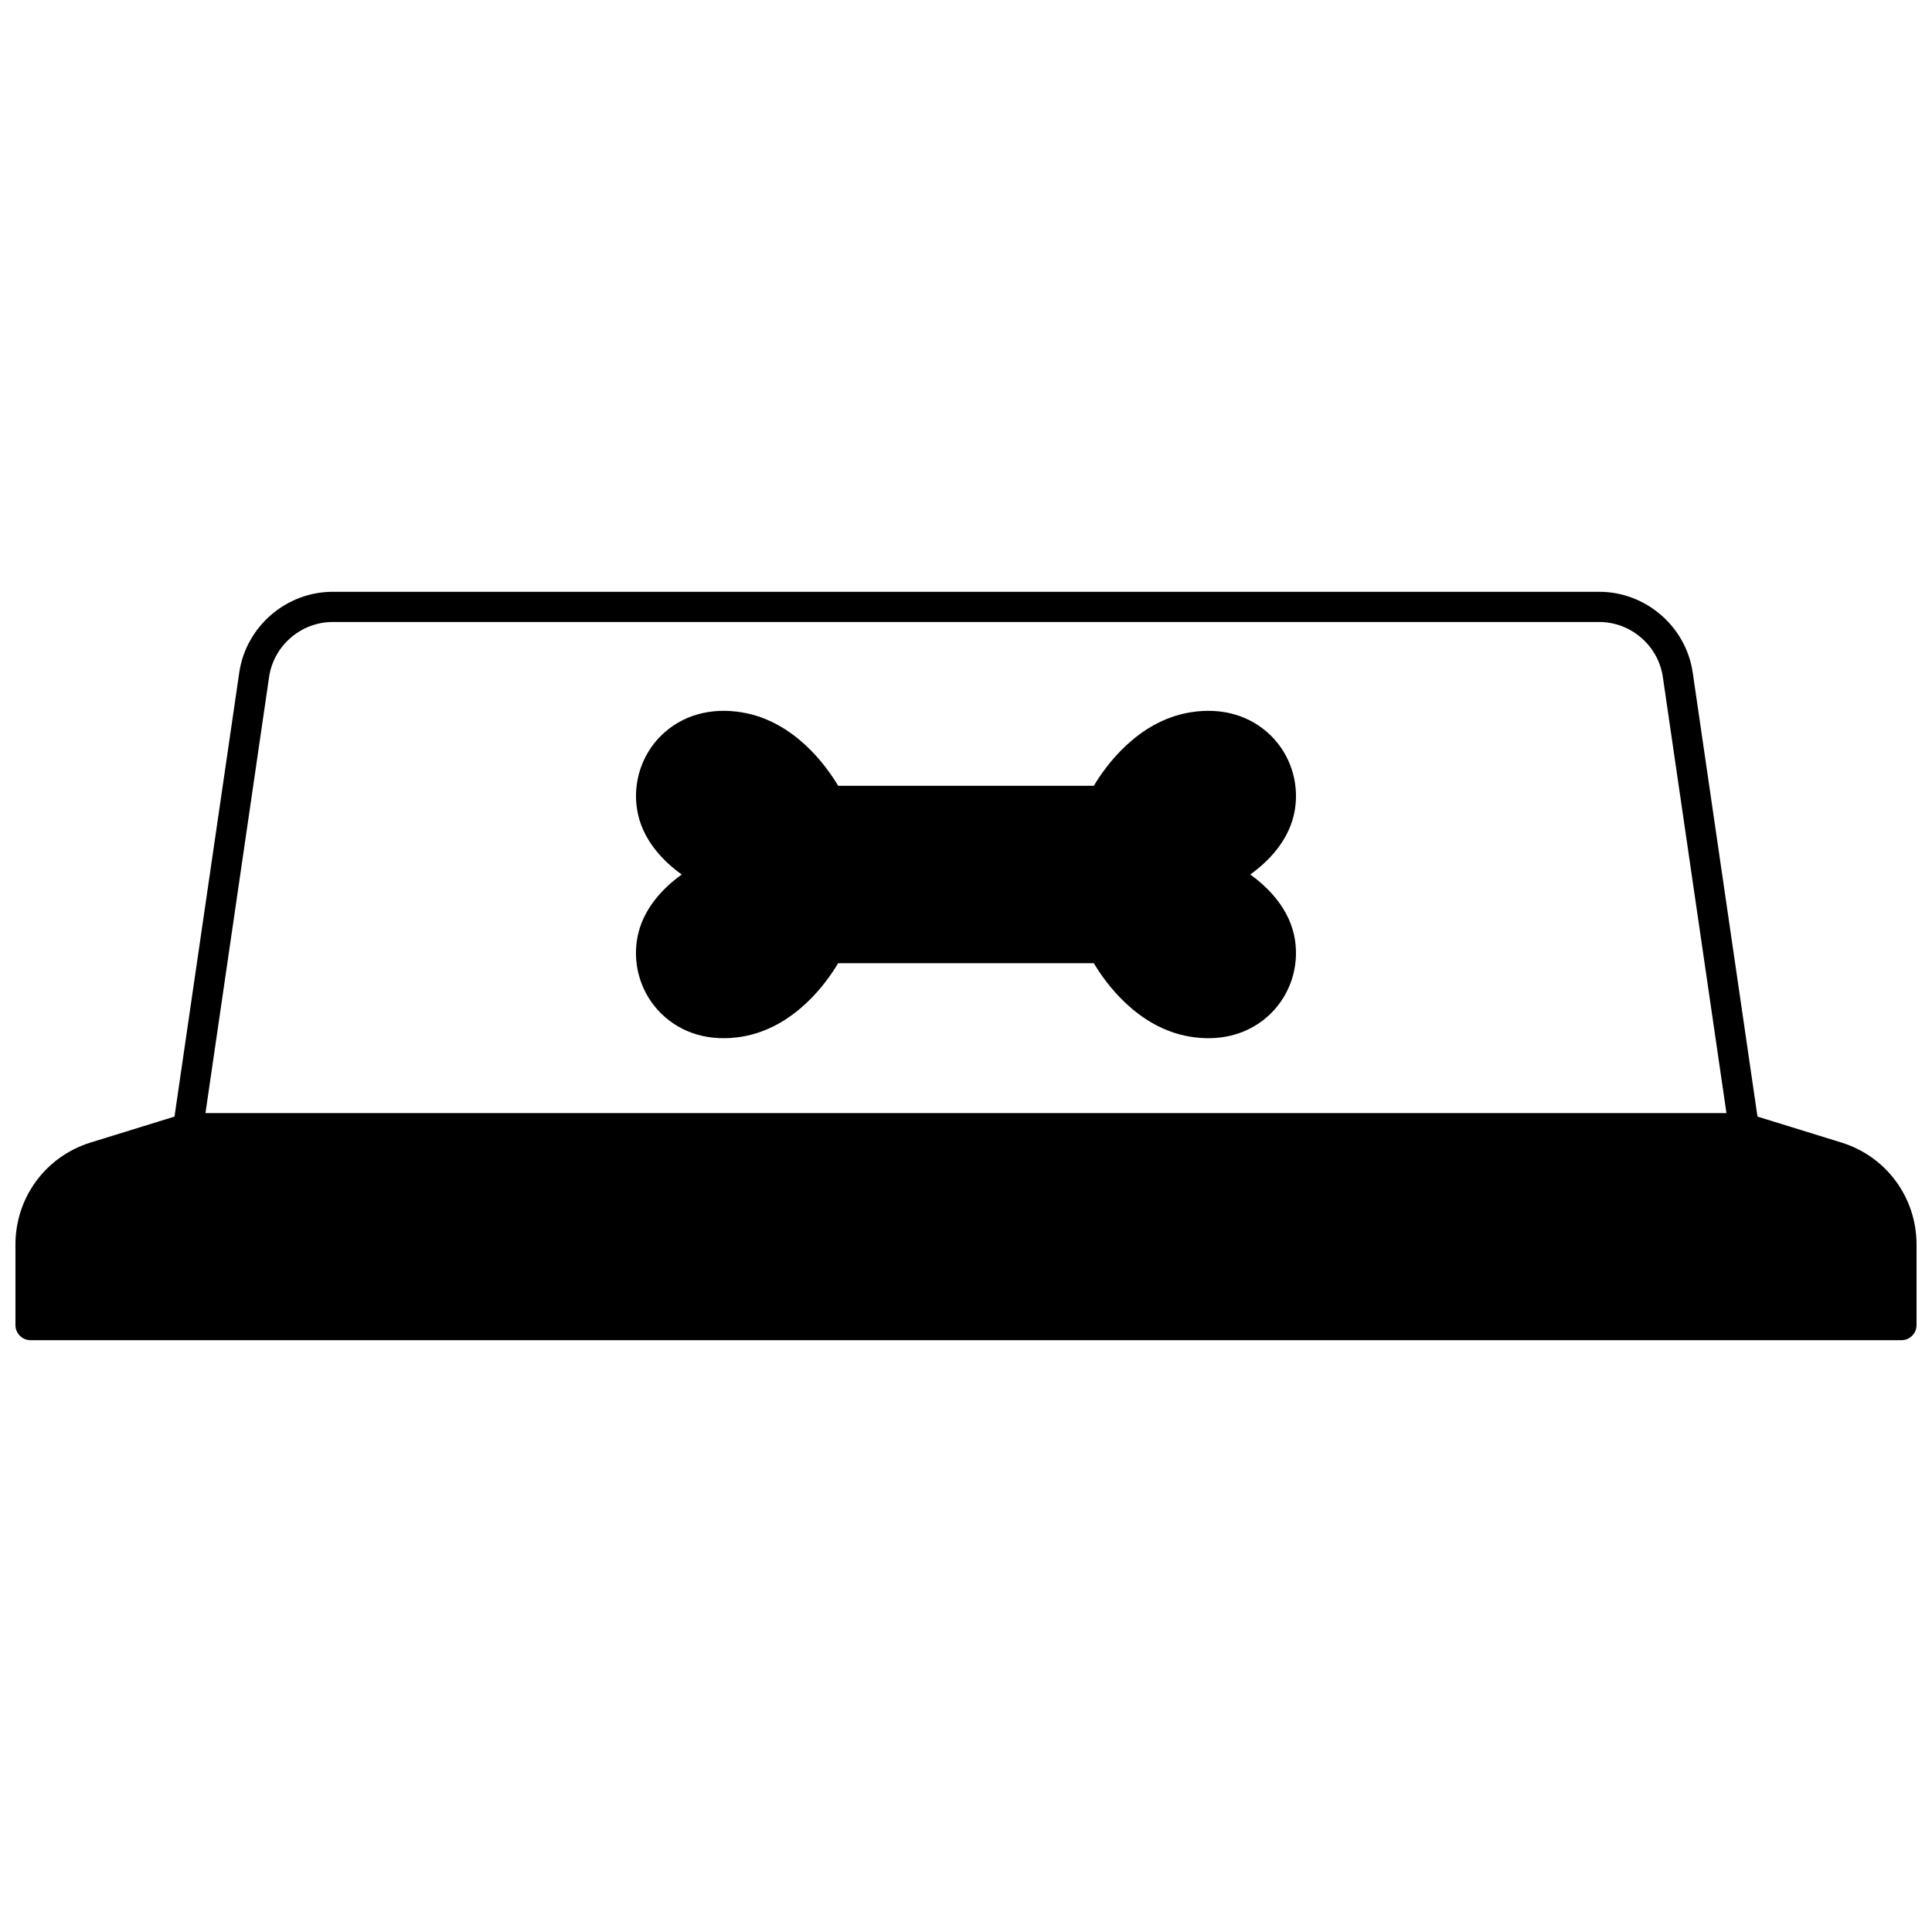 <?xml version="1.0" encoding="UTF-8"?>
<!-- Uploaded to: ICON Repo, www.iconrepo.com, Generator: ICON Repo Mixer Tools -->
<svg width="800px" height="800px" version="1.1" viewBox="144 144 512 512" xmlns="http://www.w3.org/2000/svg">
 <defs>
  <clipPath id="a">
   <path d="m148.09 300h503.81v200h-503.81z"/>
  </clipPath>
 </defs>
 <g clip-path="url(#a)">
  <path d="m631.95 446.77-22.199-6.863-17.16-117.66c-1.781-12.207-12.43-21.414-24.77-21.414h-335.65c-12.336 0-22.984 9.207-24.77 21.414l-17.16 117.66-22.199 6.863c-11.93 3.688-19.949 14.562-19.949 27.062v21.332c0 2.207 1.789 4 4 4h495.81c2.207 0 4-1.789 4-4v-21.332c-0.004-12.5-8.02-23.375-19.953-27.062zm-416.64-123.36c1.215-8.309 8.461-14.574 16.855-14.574h335.65c8.395 0 15.641 6.266 16.855 14.57l16.859 115.58h-403.08z"/>
 </g>
 <path d="m324.66 375.76c-4.715 3.391-10.59 9.145-11.855 17.34-1.113 7.144 1.27 14.418 6.375 19.457 5.453 5.391 13.094 7.574 21.5 6.16 13.918-2.344 22.414-14.371 25.438-19.457h67.754c3.023 5.09 11.52 17.113 25.438 19.457 1.672 0.281 3.309 0.418 4.906 0.418 6.449 0 12.223-2.262 16.594-6.582 5.102-5.039 7.484-12.312 6.375-19.453-1.266-8.195-7.144-13.953-11.855-17.344 4.715-3.391 10.59-9.145 11.855-17.34 1.113-7.144-1.27-14.418-6.375-19.457-5.457-5.391-13.098-7.578-21.5-6.16-13.918 2.344-22.414 14.363-25.434 19.445h-67.754c-3.023-5.086-11.52-17.102-25.434-19.445-8.41-1.418-16.047 0.773-21.5 6.16-5.102 5.039-7.484 12.312-6.375 19.453 1.258 8.203 7.137 13.957 11.848 17.348z"/>
</svg>